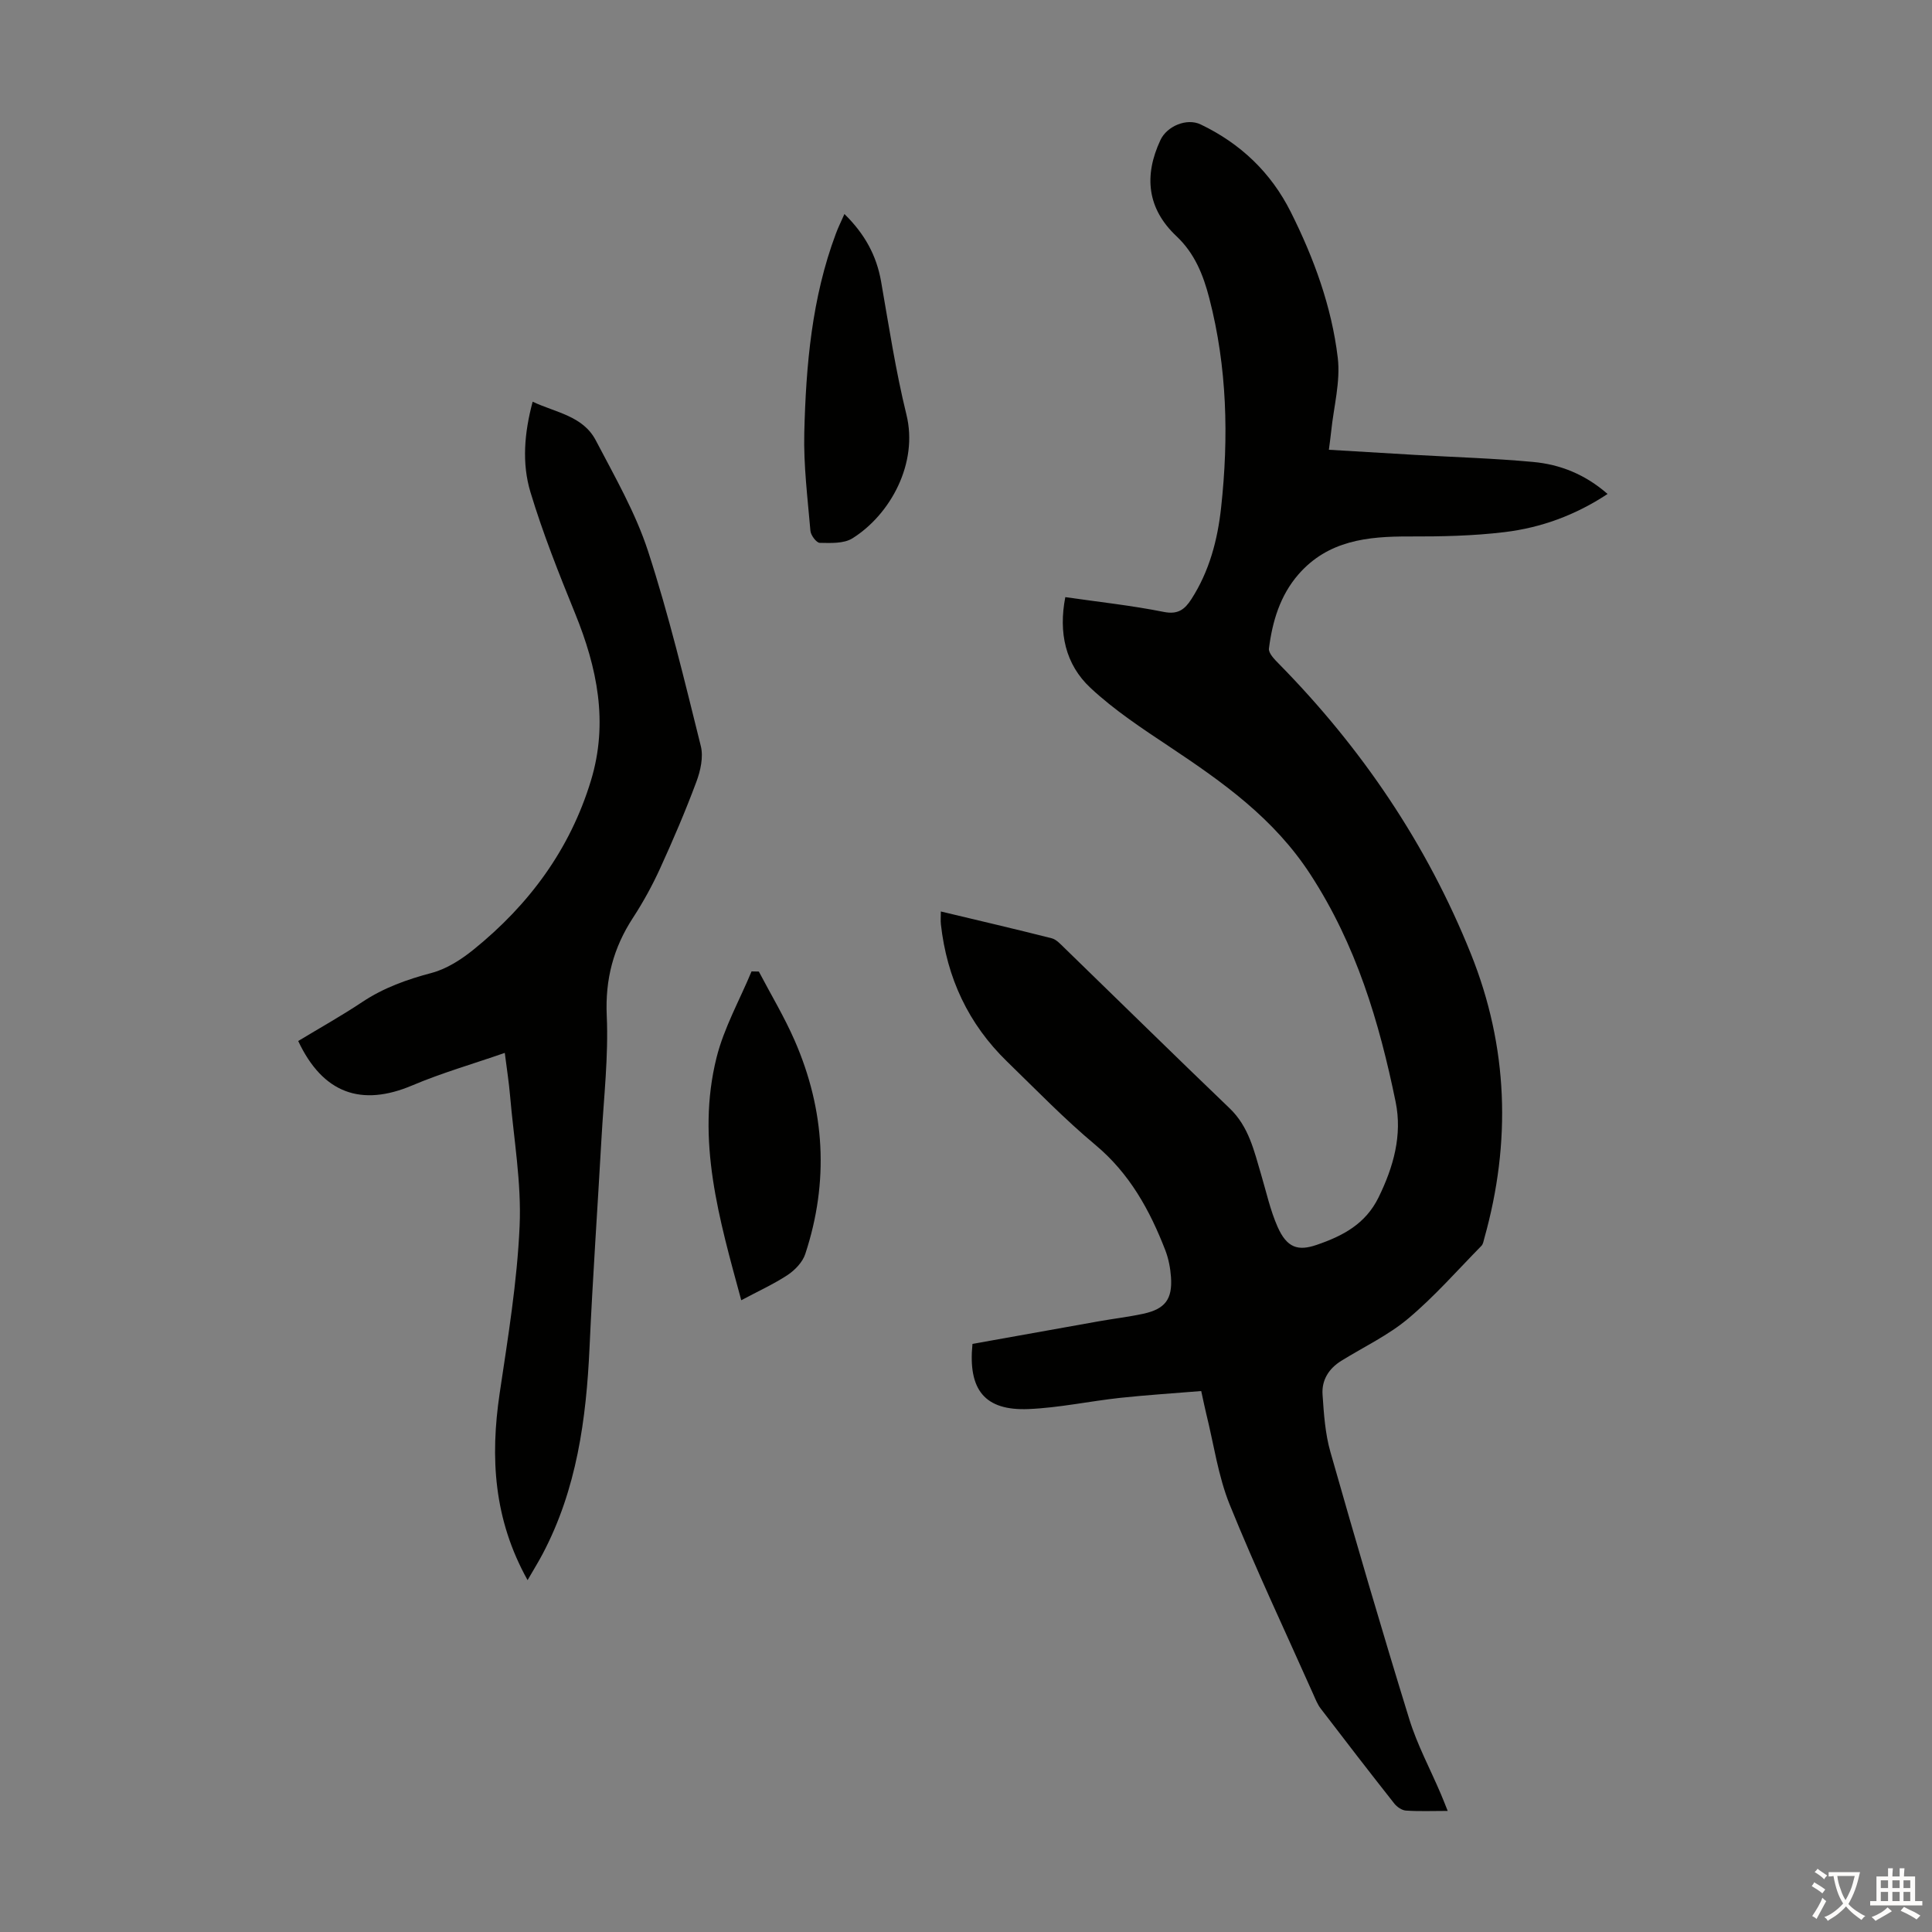<svg enable-background="new 0 0 400 400" viewBox="0 0 400 400" xmlns="http://www.w3.org/2000/svg"><rect x="0" y="0" width="400" height="400" fill="#808080" stroke="none"/><g fill="#010100"><path d="m201.34 278.24c8.75-1.57 17.42-3.13 26.1-4.67 3.08-.55 6.2-.91 9.26-1.57 4.52-.98 6.06-3.01 5.74-7.59-.13-1.87-.5-3.8-1.17-5.55-3.22-8.31-7.39-15.89-14.46-21.8-6.43-5.37-12.29-11.43-18.31-17.28-8.02-7.79-12.47-17.34-13.7-28.43-.08-.75-.01-1.51-.01-2.64 7.81 1.87 15.4 3.63 22.95 5.55.98.25 1.83 1.22 2.62 1.98 11.41 11.07 22.74 22.22 34.22 33.22 3.98 3.81 5.06 8.8 6.52 13.71 1.08 3.63 1.89 7.39 3.41 10.83 1.94 4.38 4.25 5.05 8.06 3.75 5.42-1.85 10.13-4.31 12.84-9.83 3.1-6.32 4.95-12.9 3.54-19.79-3.4-16.57-8.16-32.49-17.62-47.05-7.58-11.68-18.16-19.13-29.25-26.52-5.65-3.76-11.4-7.55-16.33-12.16-5.17-4.84-6.62-11.4-5.19-18.77 6.95 1 13.73 1.73 20.39 3.06 2.95.59 4.34-.52 5.71-2.64 3.73-5.79 5.43-12.27 6.16-18.98 1.59-14.56 1.25-29.06-2.45-43.33-1.24-4.79-3-9.26-6.79-12.83-6.06-5.7-6.8-12.49-3.32-19.92 1.34-2.87 5.44-4.61 8.32-3.23 8.24 3.95 14.55 9.93 18.66 18.13 4.79 9.56 8.46 19.58 9.73 30.18.59 4.97-.85 10.18-1.37 15.29-.11 1.09-.27 2.18-.47 3.76 6.1.36 11.96.72 17.83 1.06 8.15.47 16.31.71 24.43 1.46 5.61.51 10.79 2.56 15.44 6.63-6.68 4.41-13.79 6.99-21.34 7.9-6.52.79-13.15.92-19.72.9-8.63-.03-16.82.82-22.95 7.86-3.81 4.39-5.39 9.75-6.1 15.34-.12.96 1.16 2.26 2.05 3.16 17.15 17.44 30.64 37.33 39.76 60.05 7.73 19.25 8.38 38.96 2.78 58.9-.15.54-.24 1.19-.59 1.55-4.99 5.08-9.72 10.49-15.15 15.05-4.15 3.49-9.22 5.88-13.88 8.77-2.6 1.61-4.08 4.02-3.87 6.99.27 3.99.54 8.08 1.63 11.89 5.26 18.49 10.66 36.94 16.33 55.31 1.64 5.31 4.32 10.29 6.51 15.43.43 1 .82 2.01 1.44 3.56-3.19 0-5.93.12-8.66-.07-.84-.06-1.85-.76-2.4-1.46-5.13-6.5-10.19-13.06-15.22-19.64-.67-.87-1.09-1.95-1.54-2.96-5.82-13.07-11.94-26.01-17.31-39.27-2.4-5.94-3.29-12.5-4.85-18.78-.32-1.3-.58-2.62-1.05-4.75-5.54.46-11.17.81-16.78 1.41-6.33.69-12.61 2.05-18.95 2.32-9.03.38-12.59-3.9-11.63-13.49z"/><path d="m109.23 327.15c-7.04-12.62-7.75-25.4-5.78-38.68 1.71-11.5 3.62-23.04 4.13-34.62.4-8.97-1.21-18.02-1.98-27.04-.24-2.77-.67-5.52-1.09-8.82-6.62 2.3-13.04 4.14-19.15 6.73-10.55 4.47-18.52 1.67-23.62-9.19 4.4-2.66 8.95-5.2 13.27-8.08 4.45-2.96 9.27-4.67 14.4-6.03 3.1-.83 6.1-2.77 8.65-4.83 11.47-9.28 19.95-20.7 24.29-34.99 3.65-12.02 1.29-23.36-3.29-34.62-3.36-8.26-6.67-16.58-9.24-25.1-1.78-5.91-1.29-12.18.46-18.71 4.76 2.25 10.4 2.91 13.07 8 3.92 7.5 8.22 14.96 10.82 22.94 4.32 13.24 7.56 26.84 10.93 40.37.56 2.27-.07 5.11-.93 7.4-2.26 6.07-4.82 12.04-7.51 17.93-1.61 3.53-3.5 6.97-5.61 10.21-4.05 6.21-5.77 12.71-5.43 20.27.38 8.44-.62 16.95-1.09 25.43-.81 14.41-1.82 28.81-2.47 43.23-.68 14.87-2.65 29.4-9.72 42.79-.87 1.65-1.86 3.24-3.11 5.41z"/><path d="m153.47 269.2c-4.57-16.82-9.38-33.16-5.12-50.23 1.54-6.17 4.79-11.92 7.25-17.85.5.01 1.01.02 1.51.03 2.49 4.75 5.28 9.38 7.42 14.29 6.29 14.41 7.13 29.21 2.19 44.19-.55 1.68-2.11 3.31-3.63 4.33-2.87 1.89-6.05 3.33-9.62 5.24z"/><path d="m174.83 44.31c4.23 4.15 6.65 8.61 7.59 13.97 1.61 9.22 3.02 18.5 5.25 27.58 2.46 10.01-3.27 20.64-11.19 25.6-1.78 1.11-4.49.97-6.76.93-.68-.01-1.85-1.56-1.93-2.48-.58-6.77-1.44-13.58-1.27-20.35.35-13.97 1.56-27.89 6.53-41.16.46-1.26 1.06-2.45 1.78-4.09z"/></g><path d="m377.9 391.2c-.2.3-.4.5-.6.8-.7-.6-1.4-1-2.2-1.5.2-.3.4-.5.5-.8.6.4 1.4.8 2.3 1.5zm-1.8 6.1c-.2-.2-.5-.4-.9-.6.4-.6.8-1.2 1.2-1.9s.7-1.3.9-1.9c.3.3.5.5.8.7-.7 1.3-1.4 2.6-2 3.7zm2.2-9c-.3.3-.5.5-.6.8-.6-.6-1.3-1.1-2-1.5.3-.3.5-.5.6-.7.6.5 1.3.9 2 1.4zm.3.2v-.9h2 4.5c-.3 1.3-.6 2.5-1 3.6s-.9 2.1-1.4 3c.4.5 1 1 1.6 1.4s1.2.8 1.9 1.1c-.3.2-.5.4-.8.8-.4-.3-1-.7-1.6-1.2s-1.2-1.1-1.6-1.6c-.5.6-1.1 1.1-1.7 1.6s-1.4.9-2.1 1.4c-.1-.3-.3-.5-.7-.8.6-.2 1.2-.5 1.9-1s1.4-1.1 2-1.8c-.5-.8-.9-1.6-1.2-2.5s-.6-2-.8-3.2c-.4.1-.7.1-1 .1zm2.5 2.7c.3 1 .7 1.7 1 2.2.3-.5.6-1.1 1-2s.6-1.9.9-3h-3.2-.4c.1.9.3 1.8.7 2.8z" fill="#fcfbfa"/><path d="m396.5 388.5v1.5 3.6h1.5v.9c-.4 0-1 0-1.7 0h-7.9c-.5 0-.9 0-1.2 0v-.9h1.3v-3.5c0-.7 0-1.2 0-1.6h2.4c0-.8 0-1.4 0-1.7h1c0 .3-.1.8-.1 1.7h1.5c0-.8 0-1.4 0-1.7h1c0 .3-.1.9-.1 1.7zm-8.2 9.2c-.2-.3-.5-.5-.8-.8.8-.3 1.4-.6 1.9-.9s1-.7 1.4-1.1c.3.3.6.5.9.8-1.6 1-2.8 1.6-3.4 2zm2.6-6.8v-1.6h-1.5v1.6zm0 2.7v-1.9h-1.5v1.9zm2.4-2.7v-1.6h-1.5v1.6zm0 2.7v-1.9h-1.5v1.9zm.2 2 .7-.8c.4.2.9.5 1.6.8s1.3.7 1.8 1c-.3.3-.5.5-.8.8-.4-.3-1.5-1-3.3-1.8zm2-4.7v-1.6h-1.4v1.6zm0 2.7v-1.9h-1.4v1.9z" fill="#fcfbfa"/></svg>